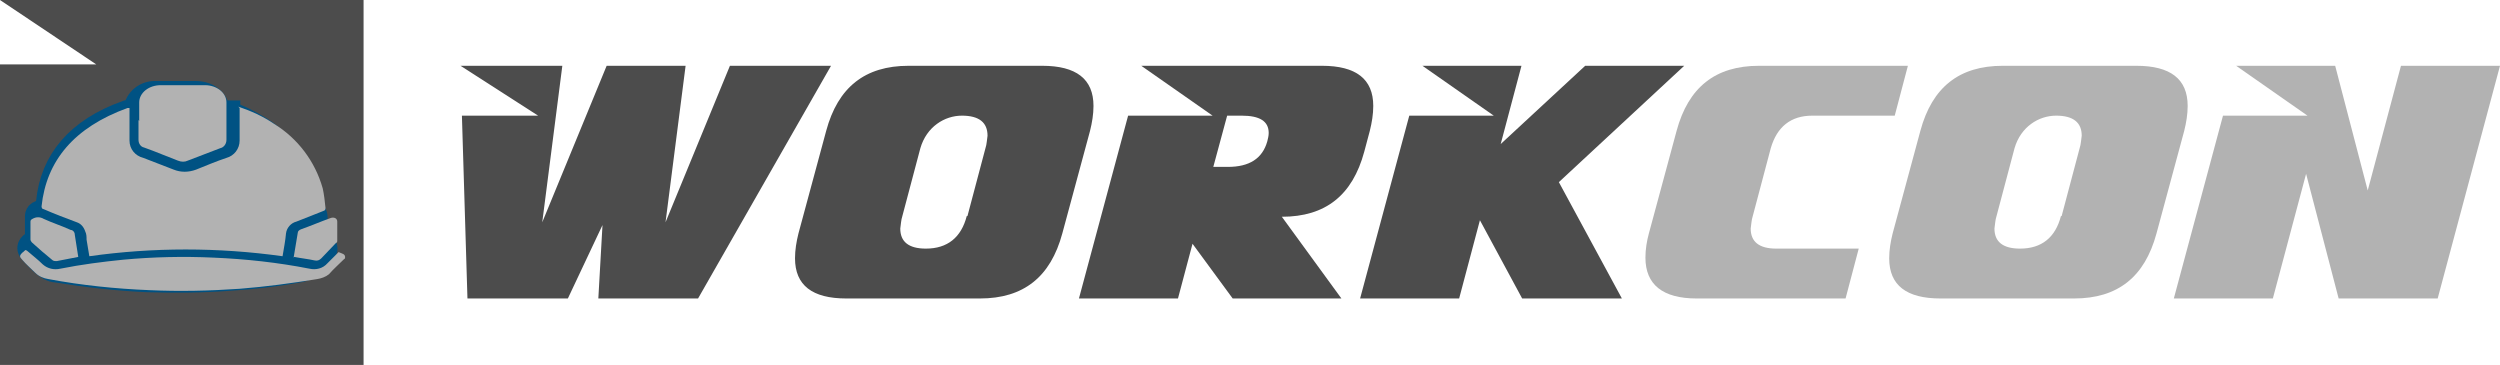<?xml version="1.0" encoding="UTF-8"?>
<svg id="Layer_1" data-name="Layer 1" xmlns="http://www.w3.org/2000/svg" version="1.1" viewBox="0 0 361 52.7">
  <defs>
    <style>
      .cls-1 {
        fill: #b2b2b2;
      }

      .cls-1, .cls-2 {
        stroke-width: 0px;
      }

      .cls-3 {
        fill: #005283;
        stroke: #005283;
        stroke-miterlimit: 10;
        stroke-width: 4px;
      }

      .cls-2 {
        fill: #4c4c4c;
      }
    </style>
  </defs>
  <path id="Path_247" data-name="Path 247" class="cls-2" d="M52.5,52.7H0V9.3h13.9L0,0h52.5v52.7Z"/>
  <path id="Path_248" data-name="Path 248" class="cls-2" d="M120,9.5l-19.2,33.6h-14.4s.6-10.6.6-10.6l-5,10.6h-14.5l-.8-26.4h11l-11.2-7.2h14.7l-2.9,22.6,9.3-22.6h11.4l-2.9,22.6,9.3-22.6h14.9Z"/>
  <path id="Path_249" data-name="Path 249" class="cls-2" d="M153.4,33.7c-1.7,6.3-5.6,9.4-11.9,9.4h-19.3c-4.9,0-7.4-1.9-7.4-5.8,0-1.2.2-2.4.5-3.6l4-14.8c1.7-6.3,5.6-9.4,11.9-9.4h19.3c4.9,0,7.4,1.9,7.4,5.8,0,1.2-.2,2.4-.5,3.6l-4,14.8ZM139.7,31.2l2.6-9.8c.2-.6.2-1.2.3-1.8,0-1.9-1.2-2.9-3.7-2.9s-5.1,1.6-6,4.7l-2.6,9.8c-.2.6-.2,1.2-.3,1.8,0,1.9,1.2,2.9,3.7,2.9,3.1,0,5.1-1.6,5.9-4.7h0Z"/>
  <path id="Path_250" data-name="Path 250" class="cls-2" d="M193.6,43.1h-15.6s-5.8-7.9-5.8-7.9l-2.1,7.9h-14.3l7.1-26.4h12.2l-10.3-7.2h26.1c4.9,0,7.4,1.9,7.4,5.8,0,1.2-.2,2.4-.5,3.6l-.8,3c-1.7,6.3-5.6,9.4-11.9,9.4l8.6,11.8ZM183,20.4c.1-.4.2-.8.2-1.2,0-1.7-1.3-2.5-3.9-2.5h-2.1l-2,7.4h2.1c3.1,0,5-1.2,5.7-3.7Z"/>
  <path id="Path_251" data-name="Path 251" class="cls-2" d="M234.1,43.1h-14.3l-6.1-11.3-3,11.3h-14.3l7.1-26.4h12.2l-10.3-7.2h14.3l-3,11.3,12.2-11.3h14.3l-18.1,16.8,9.1,16.8Z"/>
  <path id="Path_252" data-name="Path 252" class="cls-1" d="M266.5,43.1h-21.5c-4.9,0-7.4-2-7.4-5.9,0-1.2.2-2.4.5-3.5l4-14.8c1.7-6.3,5.6-9.4,11.9-9.4h21.5l-1.9,7.2h-11.9c-3.1,0-5.1,1.6-6,4.7l-2.6,9.8c-.2.6-.2,1.2-.3,1.8,0,1.9,1.2,2.9,3.7,2.9h11.9l-1.9,7.2Z"/>
  <path id="Path_253" data-name="Path 253" class="cls-1" d="M311.4,33.7c-1.7,6.3-5.6,9.4-11.9,9.4h-19.3c-4.9,0-7.4-1.9-7.4-5.8,0-1.2.2-2.4.5-3.6l4-14.8c1.7-6.3,5.6-9.4,11.9-9.4h19.3c4.9,0,7.4,1.9,7.4,5.8,0,1.2-.2,2.4-.5,3.6l-4,14.8ZM297.7,31.2l2.6-9.8c.2-.6.2-1.2.3-1.8,0-1.9-1.2-2.9-3.7-2.9s-5.1,1.6-6,4.7l-2.6,9.8c-.2.6-.2,1.2-.3,1.8,0,1.9,1.2,2.9,3.7,2.9,3.1,0,5.1-1.6,5.9-4.7Z"/>
  <path id="Path_254" data-name="Path 254" class="cls-1" d="M352,43.1h-14.3l-4.7-18-4.8,18h-14.3l7.1-26.4h12.2l-10.3-7.2h14.3l4.7,18,4.8-18h14.3s-9,33.6-9,33.6Z"/>
  <g id="Group_123" data-name="Group 123">
    <path id="Path_255" data-name="Path 255" class="cls-3" d="M32.6,16.5c1.7.5,3.2,1.3,4.7,2.2,3.1,1.9,5.3,4.9,6.3,8.4.2.8.2,1.6.3,2.5,0,.2,0,.3-.3.4-1.1.4-2.3.9-3.4,1.3-.7.2-1.2.8-1.3,1.5-.1,1-.3,1.9-.5,2.9-8.3-1.2-16.7-1.2-25,0-.1-.8-.2-1.5-.3-2.2,0-.4,0-.7-.2-1.1-.1-.6-.6-1-1.1-1.2-1.4-.6-2.9-1.1-4.3-1.7-.2,0-.3-.2-.3-.3.6-5.9,4.2-10.2,11.1-12.7,0,0,.1,0,.3,0v.3c0,1.3,0,2.6,0,3.8,0,1.1.7,2,1.8,2.3,1.3.5,2.6,1,3.9,1.5.9.4,1.9.4,2.8,0,1.3-.5,2.6-1,3.9-1.5,1-.3,1.7-1.2,1.7-2.2v-4.2Z"/>
    <path id="Path_256" data-name="Path 256" class="cls-3" d="M5.3,35.1c.7.6,1.4,1.2,2.1,1.8.6.5,1.5.7,2.2.5,2.7-.5,5.4-.9,8.2-1.1,3.9-.4,7.8-.4,11.7-.3,4.2.2,8.4.6,12.5,1.4.9.2,1.7,0,2.4-.7.5-.5,1-1,1.5-1.5.2,0,.4.2.6.3.2.1.3.4.2.6,0,0,0,0-.1.1-.7.7-1.3,1.3-2,1.9-.4.4-.9.6-1.5.7-3.3.6-6.7,1-10.1,1.2-3.9.3-7.8.3-11.7.2-4.4-.2-8.8-.7-13.1-1.4-.6,0-1.2-.4-1.7-.8-.6-.5-1.1-1.1-1.7-1.7-.4-.4-.4-.6,0-.9.1-.1.3-.2.5-.4Z"/>
    <path id="Path_257" data-name="Path 257" class="cls-3" d="M19.8,18.3v-2.4c.2-1.4,1.4-2.3,2.8-2.2h5.7c1.6,0,2.8,1,2.8,2.2,0,1.6,0,3.2,0,4.9,0,.5-.3.9-.8,1.1-1.4.6-2.8,1.1-4.2,1.7-.4.2-.8.2-1.2,0-1.5-.6-2.9-1.1-4.4-1.7-.4-.1-.7-.5-.7-.9,0-.9,0-1.7,0-2.6Z"/>
    <path id="Path_258" data-name="Path 258" class="cls-3" d="M11.9,35.9c-1,.2-1.9.4-2.8.5-.2,0-.5,0-.7-.2-.9-.7-1.7-1.5-2.6-2.2-.1-.1-.2-.2-.2-.4,0-.8,0-1.6,0-2.3,0-.2,0-.3.3-.4.4-.2,1-.2,1.4,0,1.2.5,2.3.9,3.5,1.4.3,0,.5.3.6.6.1,1,.3,1.9.5,2.9,0,0,0,.1,0,.2Z"/>
    <path id="Path_259" data-name="Path 259" class="cls-3" d="M39.8,36c.2-1.1.3-2.2.5-3.2,0-.2.2-.4.4-.5,1.2-.5,2.5-1,3.7-1.4.5-.2.9,0,.9.4,0,.8,0,1.6,0,2.5,0,.1,0,.3-.2.4-.6.7-1.3,1.3-1.9,2-.2.3-.6.4-.9.3-.8-.2-1.7-.3-2.6-.4Z"/>
  </g>
  <g id="Group_124" data-name="Group 124">
    <path id="Path_260" data-name="Path 260" class="cls-1" d="M34.4,15.4c1.8.6,3.6,1.4,5.2,2.5,3.4,2.1,5.9,5.4,7,9.3.2.9.3,1.8.4,2.8,0,.2,0,.4-.4.5-1.3.5-2.5,1-3.8,1.5-.8.2-1.4.9-1.5,1.7-.1,1.1-.3,2.1-.5,3.3-9.3-1.3-18.7-1.3-27.9,0l-.4-2.4c0-.4,0-.8-.2-1.2-.2-.6-.6-1.1-1.2-1.3-1.6-.6-3.2-1.2-4.8-1.9-.2,0-.3-.2-.3-.4.7-6.6,4.7-11.4,12.4-14.2,0,0,.2,0,.3,0v.4c0,1.4,0,2.8,0,4.3,0,1.2.8,2.2,2,2.5,1.5.6,2.9,1.1,4.4,1.7,1,.4,2.1.4,3.2,0,1.5-.6,2.9-1.2,4.4-1.7,1.1-.3,1.9-1.3,1.9-2.5v-4.7Z"/>
    <path id="Path_261" data-name="Path 261" class="cls-1" d="M3.9,36.2c.8.7,1.6,1.3,2.3,2,.7.6,1.6.8,2.5.6,3-.6,6.1-1,9.1-1.3,4.3-.4,8.7-.5,13-.3,4.7.2,9.3.7,13.9,1.6.9.2,1.9,0,2.6-.8.5-.5,1.1-1.1,1.6-1.6.2.1.5.2.7.3.2.1.3.4.2.6,0,0,0,.1-.1.1-.7.7-1.5,1.4-2.2,2.2-.5.4-1.1.6-1.7.7-3.7.6-7.4,1.1-11.2,1.4-4.3.3-8.7.4-13,.2-4.9-.2-9.8-.7-14.6-1.6-.7-.1-1.4-.4-1.9-.9-.6-.6-1.3-1.2-1.9-1.9-.4-.4-.4-.6,0-1,.2-.1.3-.3.5-.4Z"/>
    <path id="Path_262" data-name="Path 262" class="cls-1" d="M20.1,17.5v-2.7c0-1.4,1.4-2.5,3.1-2.5,2.1,0,4.2,0,6.4,0,1.7,0,3.1,1.1,3.1,2.5,0,1.8,0,3.6,0,5.4,0,.6-.4,1.1-.9,1.2-1.6.6-3.1,1.2-4.7,1.8-.4.2-.9.2-1.4,0-1.6-.6-3.2-1.3-4.9-1.9-.5-.1-.8-.6-.8-1.1,0-1,0-1.9,0-2.9Z"/>
    <path id="Path_263" data-name="Path 263" class="cls-1" d="M11.3,37.1c-1.1.2-2.1.4-3.1.6-.3,0-.5,0-.7-.2-1-.8-1.9-1.6-2.9-2.5-.1-.1-.2-.3-.2-.4,0-.9,0-1.7,0-2.6,0-.2.1-.3.3-.4.5-.3,1.1-.3,1.6,0,1.3.6,2.6,1,3.9,1.6.3,0,.6.3.6.7.2,1.1.3,2.1.5,3.2,0,0,0,.1,0,.2Z"/>
    <path id="Path_264" data-name="Path 264" class="cls-1" d="M42.4,37.2c.2-1.2.4-2.4.6-3.6,0-.2.2-.4.5-.5,1.4-.5,2.8-1.1,4.2-1.6.5-.2,1,0,1,.5,0,.9,0,1.8,0,2.7,0,.2,0,.3-.2.4-.7.7-1.4,1.5-2.1,2.2-.3.3-.6.4-1,.3-.9-.2-1.9-.3-2.9-.5Z"/>
  </g>
</svg>